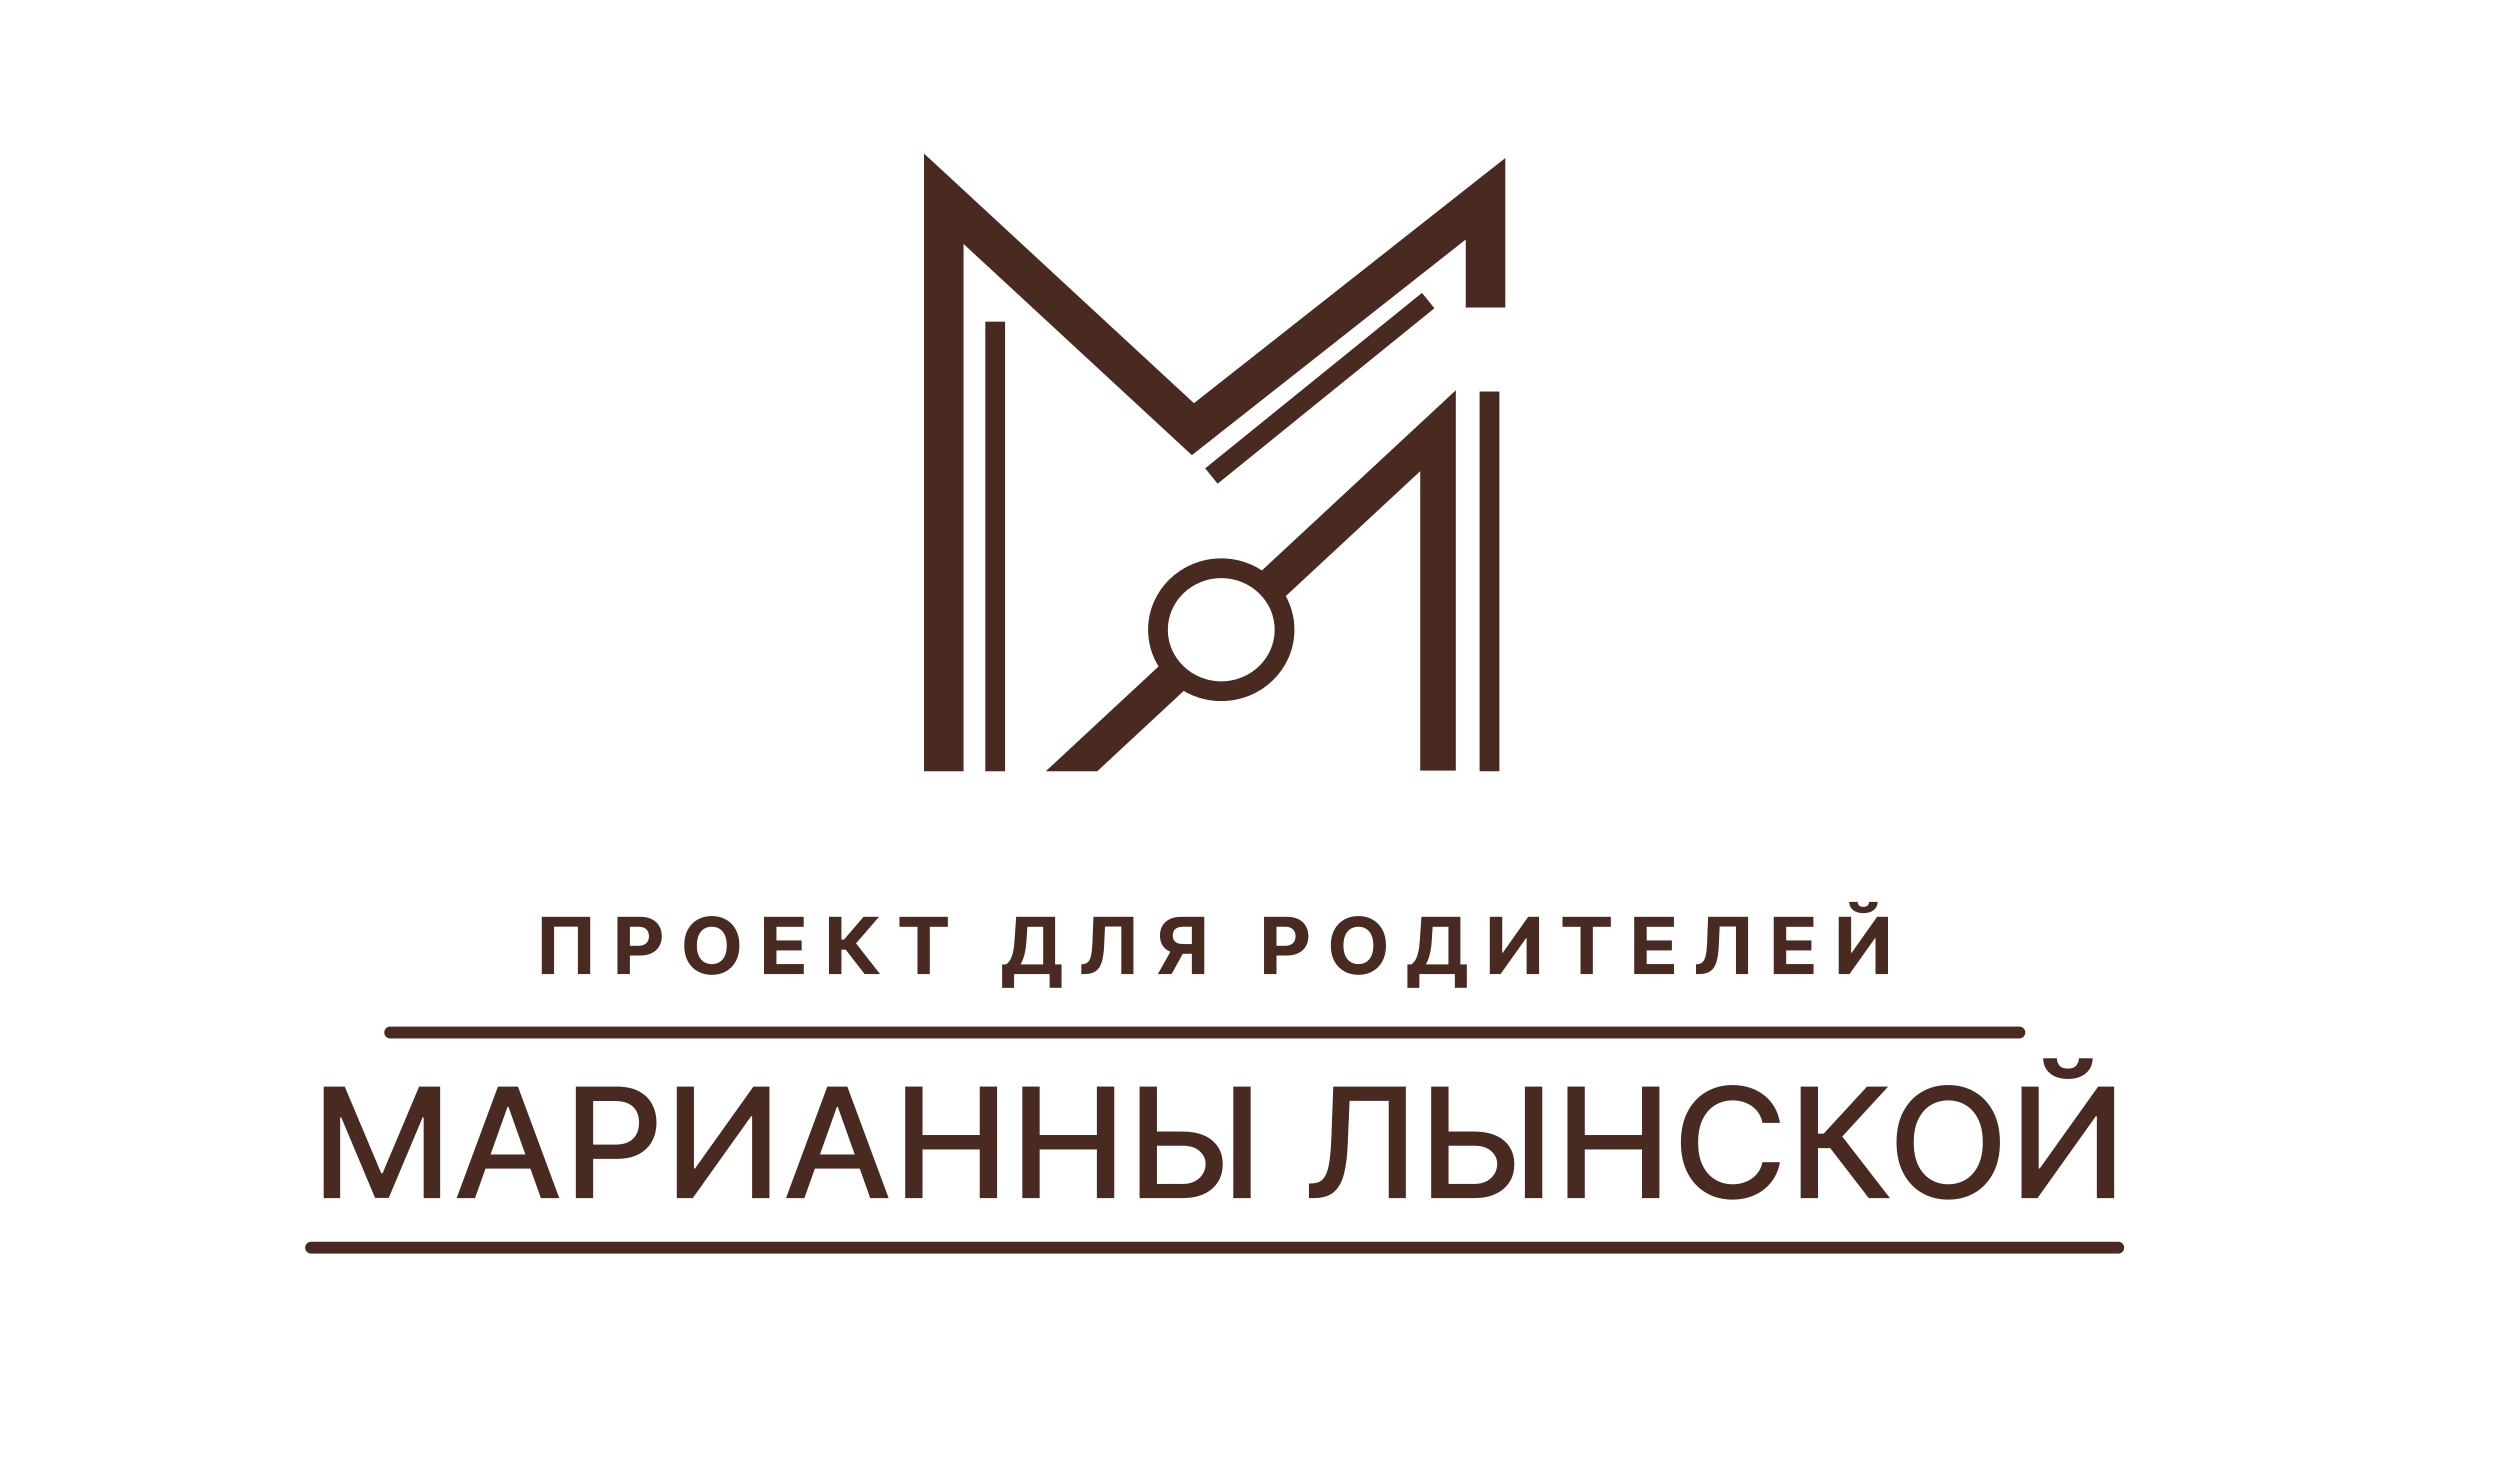 <?xml version="1.0" encoding="UTF-8"?> <svg xmlns="http://www.w3.org/2000/svg" width="1760" height="1028" viewBox="0 0 1760 1028" fill="none"><path d="M700.611 542.953V226.469" stroke="#482A21" stroke-width="13.919" stroke-linejoin="round"></path><path d="M664.421 542.954V139.917L839.806 302.135L1045.81 139.917V216.527" stroke="#482A21" stroke-width="27.839"></path><path d="M1048.6 275.628V542.953" stroke="#482A21" stroke-width="13.919" stroke-linejoin="round"></path><path d="M859.767 486.614C884.367 486.614 904.309 467.238 904.309 443.335C904.309 419.433 884.367 400.056 859.767 400.056C835.167 400.056 815.225 419.433 815.225 443.335C815.225 467.238 835.167 486.614 859.767 486.614Z" stroke="#482A21" stroke-width="13.919"></path><path d="M852.807 335.139L1005.45 211.598" stroke="#482A21" stroke-width="13.919"></path><path d="M823.14 462.193C827.347 469.39 833.682 475.258 841.314 478.99L772.475 542.953H736.222L823.14 462.193ZM1024.89 542.494H999.837V331.701L900.08 424.388C896.576 416.791 890.812 410.394 883.619 406L1003.71 294.423L1024.89 274.738V542.494Z" fill="#482A21"></path><path d="M1294.46 645.45H1303.2V670.785H1303.55L1321.47 645.45H1329.14V685.738H1320.37V660.381H1320.07L1302.05 685.738H1294.46V645.45ZM1315.84 634.906H1321.85C1321.84 637.292 1320.93 639.214 1319.12 640.67C1317.32 642.125 1314.89 642.853 1311.83 642.853C1308.75 642.853 1306.32 642.125 1304.52 640.67C1302.73 639.214 1301.83 637.292 1301.83 634.906H1307.8C1307.79 635.81 1308.08 636.624 1308.69 637.345C1309.31 638.066 1310.36 638.427 1311.83 638.427C1313.26 638.427 1314.29 638.072 1314.91 637.364C1315.53 636.657 1315.84 635.837 1315.84 634.906Z" fill="#482A21"></path><path d="M1248.72 685.738V645.449H1276.66V652.472H1257.48V662.072H1275.22V669.095H1257.48V678.713H1276.74V685.738H1248.72Z" fill="#482A21"></path><path d="M1193.99 685.738V678.888L1195.16 678.791C1196.67 678.674 1197.9 678.12 1198.83 677.12C1199.76 676.109 1200.45 674.506 1200.91 672.3C1201.38 670.085 1201.69 667.108 1201.82 663.371L1202.51 645.449H1230.65V685.738H1222.13V652.276H1210.65L1210 666.301C1209.79 670.814 1209.23 674.496 1208.34 677.353C1207.47 680.219 1206.06 682.328 1204.13 683.688C1202.22 685.058 1199.59 685.738 1196.26 685.738H1193.99Z" fill="#482A21"></path><path d="M1150.49 685.738V645.449H1178.43V652.472H1159.26V662.072H1177V669.095H1159.26V678.713H1178.51V685.738H1150.49Z" fill="#482A21"></path><path d="M1100 652.472V645.449H1134.05V652.472H1121.36V685.738H1112.69V652.472H1100Z" fill="#482A21"></path><path d="M1048.82 645.449H1057.57V670.784H1057.91L1075.83 645.449H1083.5V685.738H1074.73V660.38H1074.43L1056.41 685.738H1048.82V645.449Z" fill="#482A21"></path><path d="M990.808 695.454V678.946H993.622C994.58 678.285 995.458 677.333 996.254 676.119C997.05 674.885 997.732 673.184 998.299 671.027C998.866 668.846 999.271 666 999.514 662.486L1000.69 645.449H1028.12V678.946H1032.66V695.416H1024.23V685.738H999.23V695.454H990.808ZM1003.75 678.946H1019.7V652.472H1008.58L1007.94 662.486C1007.76 665.148 1007.47 667.508 1007.07 669.567C1006.67 671.63 1006.19 673.427 1005.63 674.982C1005.07 676.507 1004.45 677.839 1003.75 678.946Z" fill="#482A21"></path><path d="M975.728 665.594C975.728 669.988 974.871 673.729 973.157 676.809C971.456 679.889 969.135 682.24 966.192 683.873C963.263 685.486 959.97 686.292 956.312 686.292C952.627 686.292 949.32 685.476 946.391 683.853C943.462 682.221 941.147 679.869 939.447 676.789C937.746 673.709 936.896 669.974 936.896 665.594C936.896 661.2 937.746 657.462 939.447 654.381C941.147 651.299 943.462 648.952 946.391 647.338C949.32 645.712 952.627 644.899 956.312 644.899C959.97 644.899 963.263 645.712 966.192 647.338C969.135 648.952 971.456 651.299 973.157 654.381C974.871 657.462 975.728 661.2 975.728 665.594ZM966.84 665.594C966.84 662.748 966.401 660.348 965.524 658.394C964.66 656.44 963.439 654.957 961.859 653.948C960.28 652.938 958.431 652.433 956.312 652.433C954.193 652.433 952.344 652.938 950.764 653.948C949.185 654.957 947.957 656.44 947.079 658.394C946.216 660.348 945.784 662.748 945.784 665.594C945.784 668.44 946.216 670.843 947.079 672.796C947.957 674.749 949.185 676.226 950.764 677.236C952.344 678.247 954.193 678.752 956.312 678.752C958.431 678.752 960.28 678.247 961.859 677.236C963.439 676.226 964.66 674.749 965.524 672.796C966.401 670.843 966.84 668.44 966.84 665.594Z" fill="#482A21"></path><path d="M889.877 685.738V645.449H906.236C909.381 645.449 912.06 646.033 914.274 647.2C916.487 648.354 918.175 649.96 919.335 652.019C920.51 654.065 921.097 656.426 921.097 659.101C921.097 661.777 920.503 664.137 919.315 666.184C918.127 668.23 916.407 669.822 914.152 670.959C911.912 672.106 909.199 672.679 906.013 672.679H895.586V665.849H904.596C906.283 665.849 907.674 665.567 908.767 665.003C909.874 664.426 910.697 663.633 911.237 662.623C911.79 661.599 912.067 660.426 912.067 659.101C912.067 657.763 911.79 656.596 911.237 655.6C910.697 654.59 909.874 653.81 908.767 653.259C907.66 652.695 906.256 652.413 904.556 652.413H898.644V685.738H889.877Z" fill="#482A21"></path><path d="M847.813 685.738H839.067V652.413H833.155C831.468 652.413 830.064 652.655 828.944 653.141C827.837 653.613 827.007 654.308 826.453 655.226C825.9 656.144 825.623 657.272 825.623 658.61C825.623 659.934 825.9 661.043 826.453 661.935C827.007 662.826 827.837 663.495 828.944 663.941C830.051 664.387 831.441 664.61 833.115 664.61H842.63V671.455H831.697C828.525 671.455 825.812 670.94 823.558 669.922C821.304 668.898 819.583 667.429 818.395 665.515C817.208 663.586 816.614 661.286 816.614 658.61C816.614 655.947 817.194 653.633 818.355 651.665C819.529 649.685 821.223 648.157 823.437 647.082C825.664 645.993 828.343 645.449 831.475 645.449H847.813V685.738ZM825.441 667.403H834.896L824.813 685.738H815.136L825.441 667.403Z" fill="#482A21"></path><path d="M761.26 685.738V678.888L762.434 678.791C763.946 678.674 765.167 678.12 766.099 677.12C767.03 676.109 767.725 674.506 768.184 672.3C768.656 670.085 768.96 667.108 769.095 663.371L769.784 645.449H797.926V685.738H789.402V652.276H777.923L777.275 666.301C777.059 670.814 776.505 674.496 775.615 677.353C774.737 680.219 773.333 682.328 771.403 683.688C769.487 685.058 766.861 685.738 763.527 685.738H761.26Z" fill="#482A21"></path><path d="M705.495 695.454V678.946H708.309C709.268 678.285 710.145 677.333 710.941 676.119C711.738 674.885 712.419 673.184 712.986 671.027C713.553 668.846 713.958 666 714.201 662.486L715.375 645.449H742.809V678.946H747.344V695.416H738.922V685.738H713.918V695.454H705.495ZM718.433 678.946H734.387V652.472H723.271L722.624 662.486C722.448 665.148 722.158 667.508 721.753 669.567C721.362 671.63 720.882 673.427 720.315 674.982C719.762 676.507 719.134 677.839 718.433 678.946Z" fill="#482A21"></path><path d="M633.219 652.472V645.449H667.273V652.472H654.579V685.738H645.913V652.472H633.219Z" fill="#482A21"></path><path d="M608.684 685.738L595.362 668.564H592.365V685.738H583.599V645.449H592.365V661.541H594.127L607.894 645.449H618.807L602.63 664.137L619.556 685.738H608.684Z" fill="#482A21"></path><path d="M537.856 685.738V645.449H565.797V652.472H546.623V662.072H564.359V669.095H546.623V678.713H565.878V685.738H537.856Z" fill="#482A21"></path><path d="M520.53 665.594C520.53 669.988 519.673 673.729 517.959 676.809C516.258 679.889 513.936 682.24 510.994 683.873C508.065 685.486 504.771 686.292 501.114 686.292C497.429 686.292 494.122 685.476 491.193 683.853C488.264 682.221 485.949 679.869 484.248 676.789C482.548 673.709 481.697 669.974 481.697 665.594C481.697 661.2 482.548 657.462 484.248 654.381C485.949 651.299 488.264 648.952 491.193 647.338C494.122 645.712 497.429 644.899 501.114 644.899C504.771 644.899 508.065 645.712 510.994 647.338C513.936 648.952 516.258 651.299 517.959 654.381C519.673 657.462 520.53 661.2 520.53 665.594ZM511.642 665.594C511.642 662.748 511.203 660.348 510.326 658.394C509.462 656.44 508.24 654.957 506.661 653.948C505.082 652.938 503.233 652.433 501.114 652.433C498.994 652.433 497.145 652.938 495.566 653.948C493.987 654.957 492.759 656.44 491.881 658.394C491.017 660.348 490.585 662.748 490.585 665.594C490.585 668.44 491.017 670.843 491.881 672.796C492.759 674.749 493.987 676.226 495.566 677.236C497.145 678.247 498.994 678.752 501.114 678.752C503.233 678.752 505.082 678.247 506.661 677.236C508.24 676.226 509.462 674.749 510.326 672.796C511.203 670.843 511.642 668.44 511.642 665.594Z" fill="#482A21"></path><path d="M434.679 685.738V645.449H451.038C454.183 645.449 456.862 646.033 459.076 647.2C461.289 648.354 462.976 649.96 464.137 652.019C465.312 654.065 465.899 656.426 465.899 659.101C465.899 661.777 465.305 664.137 464.117 666.184C462.929 668.23 461.208 669.822 458.954 670.959C456.714 672.106 454.001 672.679 450.815 672.679H440.388V665.849H449.398C451.085 665.849 452.475 665.567 453.569 665.003C454.675 664.426 455.499 663.633 456.039 662.623C456.592 661.599 456.869 660.426 456.869 659.101C456.869 657.763 456.592 656.596 456.039 655.6C455.499 654.59 454.675 653.81 453.569 653.259C452.462 652.695 451.058 652.413 449.357 652.413H443.445V685.738H434.679Z" fill="#482A21"></path><path d="M415.5 645.449V685.738H406.835V652.374H390.071V685.738H381.405V645.449H415.5Z" fill="#482A21"></path><path d="M219 878.367H1491.23" stroke="#482A21" stroke-width="8.352" stroke-linecap="round"></path><path d="M274.677 726.887H1421.64" stroke="#482A21" stroke-width="8.352" stroke-linecap="round"></path><path d="M1423.15 764.947H1435.23V822.604H1435.98L1477.09 764.947H1488.37V843.465H1476.18V785.876H1475.43L1434.4 843.465H1423.15V764.947ZM1463.52 745.009H1473.22C1473.22 749.332 1471.64 752.85 1468.49 755.551C1465.36 758.242 1461.12 759.583 1455.78 759.583C1450.47 759.583 1446.25 758.242 1443.12 755.551C1439.99 752.85 1438.42 749.332 1438.42 745.009H1448.09C1448.09 746.932 1448.67 748.633 1449.82 750.11C1450.98 751.567 1452.97 752.296 1455.78 752.296C1458.54 752.296 1460.52 751.567 1461.7 750.11C1462.91 748.652 1463.52 746.952 1463.52 745.009Z" fill="#482A21"></path><path d="M1407.95 804.211C1407.95 812.586 1406.37 819.796 1403.22 825.83C1400.06 831.835 1395.73 836.459 1390.24 839.705C1384.77 842.931 1378.54 844.534 1371.57 844.534C1364.58 844.534 1358.33 842.931 1352.83 839.705C1347.36 836.459 1343.05 831.825 1339.89 825.791C1336.73 819.757 1335.16 812.567 1335.16 804.211C1335.16 795.825 1336.73 788.625 1339.89 782.621C1343.05 776.587 1347.36 771.962 1352.83 768.746C1358.33 765.5 1364.58 763.878 1371.57 763.878C1378.54 763.878 1384.77 765.5 1390.24 768.746C1395.73 771.962 1400.06 776.587 1403.22 782.621C1406.37 788.625 1407.95 795.825 1407.95 804.211ZM1395.88 804.211C1395.88 797.817 1394.81 792.434 1392.68 788.062C1390.58 783.67 1387.69 780.347 1384 778.103C1380.35 775.829 1376.2 774.682 1371.57 774.682C1366.92 774.682 1362.76 775.829 1359.11 778.103C1355.45 780.347 1352.56 783.67 1350.43 788.062C1348.32 792.434 1347.27 797.817 1347.27 804.211C1347.27 810.594 1348.32 815.987 1350.43 820.388C1352.56 824.751 1355.45 828.074 1359.11 830.348C1362.76 832.602 1366.92 833.729 1371.57 833.729C1376.2 833.729 1380.35 832.602 1384 830.348C1387.69 828.074 1390.58 824.751 1392.68 820.388C1394.81 815.987 1395.88 810.594 1395.88 804.211Z" fill="#482A21"></path><path d="M1315.61 843.465L1288.46 808.272H1279.86V843.465H1267.67V764.947H1279.86V798.109H1283.84L1314.38 764.947H1329.26L1296.94 800.101L1330.48 843.465H1315.61Z" fill="#482A21"></path><path d="M1253.08 790.481H1240.77C1240.29 787.926 1239.41 785.681 1238.12 783.738C1236.84 781.795 1235.26 780.143 1233.39 778.792C1231.52 777.432 1229.43 776.412 1227.12 775.722C1224.83 775.032 1222.39 774.682 1219.82 774.682C1215.16 774.682 1210.99 775.829 1207.31 778.103C1203.65 780.376 1200.76 783.709 1198.63 788.101C1196.52 792.502 1195.47 797.866 1195.47 804.211C1195.47 810.594 1196.52 815.987 1198.63 820.388C1200.76 824.78 1203.67 828.103 1207.35 830.348C1211.03 832.602 1215.17 833.729 1219.78 833.729C1222.33 833.729 1224.75 833.389 1227.04 832.728C1229.35 832.039 1231.44 831.028 1233.31 829.697C1235.18 828.375 1236.76 826.753 1238.05 824.829C1239.36 822.886 1240.27 820.67 1240.77 818.163L1253.08 818.202C1252.42 822.06 1251.14 825.616 1249.25 828.861C1247.38 832.077 1244.98 834.866 1242.03 837.217C1239.11 839.54 1235.77 841.347 1232.01 842.62C1228.25 843.902 1224.14 844.534 1219.7 844.534C1212.7 844.534 1206.47 842.931 1201 839.705C1195.52 836.459 1191.21 831.825 1188.05 825.791C1184.92 819.757 1183.36 812.567 1183.36 804.211C1183.36 795.825 1184.94 788.625 1188.09 782.621C1191.25 776.587 1195.56 771.962 1201.04 768.746C1206.51 765.5 1212.73 763.878 1219.7 763.878C1223.99 763.878 1227.98 764.48 1231.69 765.675C1235.43 766.851 1238.78 768.59 1241.75 770.893C1244.73 773.167 1247.19 775.955 1249.13 779.249C1251.08 782.523 1252.39 786.264 1253.08 790.481Z" fill="#482A21"></path><path d="M1103.5 843.465V764.947H1115.69V799.071H1155.98V764.947H1168.21V843.465H1155.98V809.225H1115.69V843.465H1103.5Z" fill="#482A21"></path><path d="M1016.04 796.613H1037.82C1043.81 796.613 1048.92 797.565 1053.13 799.45C1057.33 801.345 1060.54 804.017 1062.75 807.466C1064.99 810.915 1066.09 814.977 1066.07 819.66C1066.09 824.334 1064.99 828.463 1062.75 832.039C1060.54 835.614 1057.33 838.413 1053.13 840.434C1048.92 842.455 1043.81 843.465 1037.82 843.465H1007.55V764.947H1019.79V833.496H1037.82C1041.32 833.496 1044.26 832.836 1046.66 831.504C1049.08 830.173 1050.9 828.453 1052.14 826.325C1053.4 824.207 1054.03 821.934 1054.03 819.505C1054.03 815.978 1052.64 812.946 1049.85 810.42C1047.06 807.864 1043.05 806.582 1037.82 806.582H1016.04V796.613ZM1085.76 764.947V843.465H1073.52V764.947H1085.76Z" fill="#482A21"></path><path d="M921.501 843.465V833.185L923.868 833.117C927.077 833.04 929.603 831.981 931.444 829.93C933.311 827.89 934.666 824.586 935.508 820.039C936.376 815.492 936.954 809.419 937.244 801.83L938.625 764.947H989.72V843.465H977.686V774.994H950.106L948.844 804.978C948.502 813.383 947.634 820.447 946.24 826.17C944.846 831.874 942.478 836.178 939.138 839.093C935.823 842.008 931.102 843.465 924.973 843.465H921.501Z" fill="#482A21"></path><path d="M810.749 796.613H832.528C838.526 796.613 843.628 797.565 847.837 799.45C852.046 801.345 855.255 804.017 857.464 807.466C859.7 810.915 860.805 814.977 860.779 819.66C860.805 824.334 859.7 828.463 857.464 832.039C855.255 835.614 852.046 838.413 847.837 840.434C843.628 842.455 838.526 843.465 832.528 843.465H802.266V764.947H814.497V833.496H832.528C836.027 833.496 838.973 832.836 841.366 831.504C843.786 830.173 845.614 828.453 846.851 826.325C848.113 824.207 848.745 821.934 848.745 819.505C848.745 815.978 847.35 812.946 844.562 810.42C841.774 807.864 837.763 806.582 832.528 806.582H810.749V796.613ZM880.467 764.947V843.465H868.236V764.947H880.467Z" fill="#482A21"></path><path d="M719.725 843.465V764.947H731.916V799.071H772.201V764.947H784.432V843.465H772.201V809.225H731.916V843.465H719.725Z" fill="#482A21"></path><path d="M637.262 843.465V764.947H649.454V799.071H689.738V764.947H701.969V843.465H689.738V809.225H649.454V843.465H637.262Z" fill="#482A21"></path><path d="M566.29 843.465H553.349L582.428 764.947H596.513L625.592 843.465H612.651L589.806 779.21H589.175L566.29 843.465ZM568.46 812.722H610.441V822.682H568.46V812.722Z" fill="#482A21"></path><path d="M476.459 764.947H488.532V822.614H489.282L530.395 764.947H541.68V843.465H529.488V785.886H528.738L487.704 843.465H476.459V764.947Z" fill="#482A21"></path><path d="M405.39 843.465V764.947H434.192C440.479 764.947 445.687 766.064 449.817 768.289C453.947 770.505 457.037 773.546 459.089 777.413C461.141 781.241 462.167 785.565 462.167 790.365C462.167 795.194 461.128 799.547 459.05 803.404C456.998 807.233 453.894 810.274 449.738 812.528C445.608 814.753 440.413 815.861 434.153 815.861H414.346V805.814H433.048C437.02 805.814 440.242 805.153 442.715 803.822C445.187 802.472 447.002 800.626 448.16 798.303C449.317 795.981 449.896 793.329 449.896 790.365C449.896 787.402 449.317 784.768 448.16 782.466C447.002 780.172 445.174 778.365 442.675 777.063C440.203 775.761 436.941 775.11 432.89 775.11H417.581V843.465H405.39Z" fill="#482A21"></path><path d="M334.418 843.465H321.477L350.556 764.947H364.641L393.72 843.465H380.779L357.934 779.21H357.302L334.418 843.465ZM336.588 812.722H378.569V822.682H336.588V812.722Z" fill="#482A21"></path><path d="M227.878 764.947H242.674L268.399 825.985H269.346L295.071 764.947H309.867V843.465H298.267V786.653H297.517L273.686 843.349H264.059L240.228 786.614H239.478V843.465H227.878V764.947Z" fill="#482A21"></path></svg> 